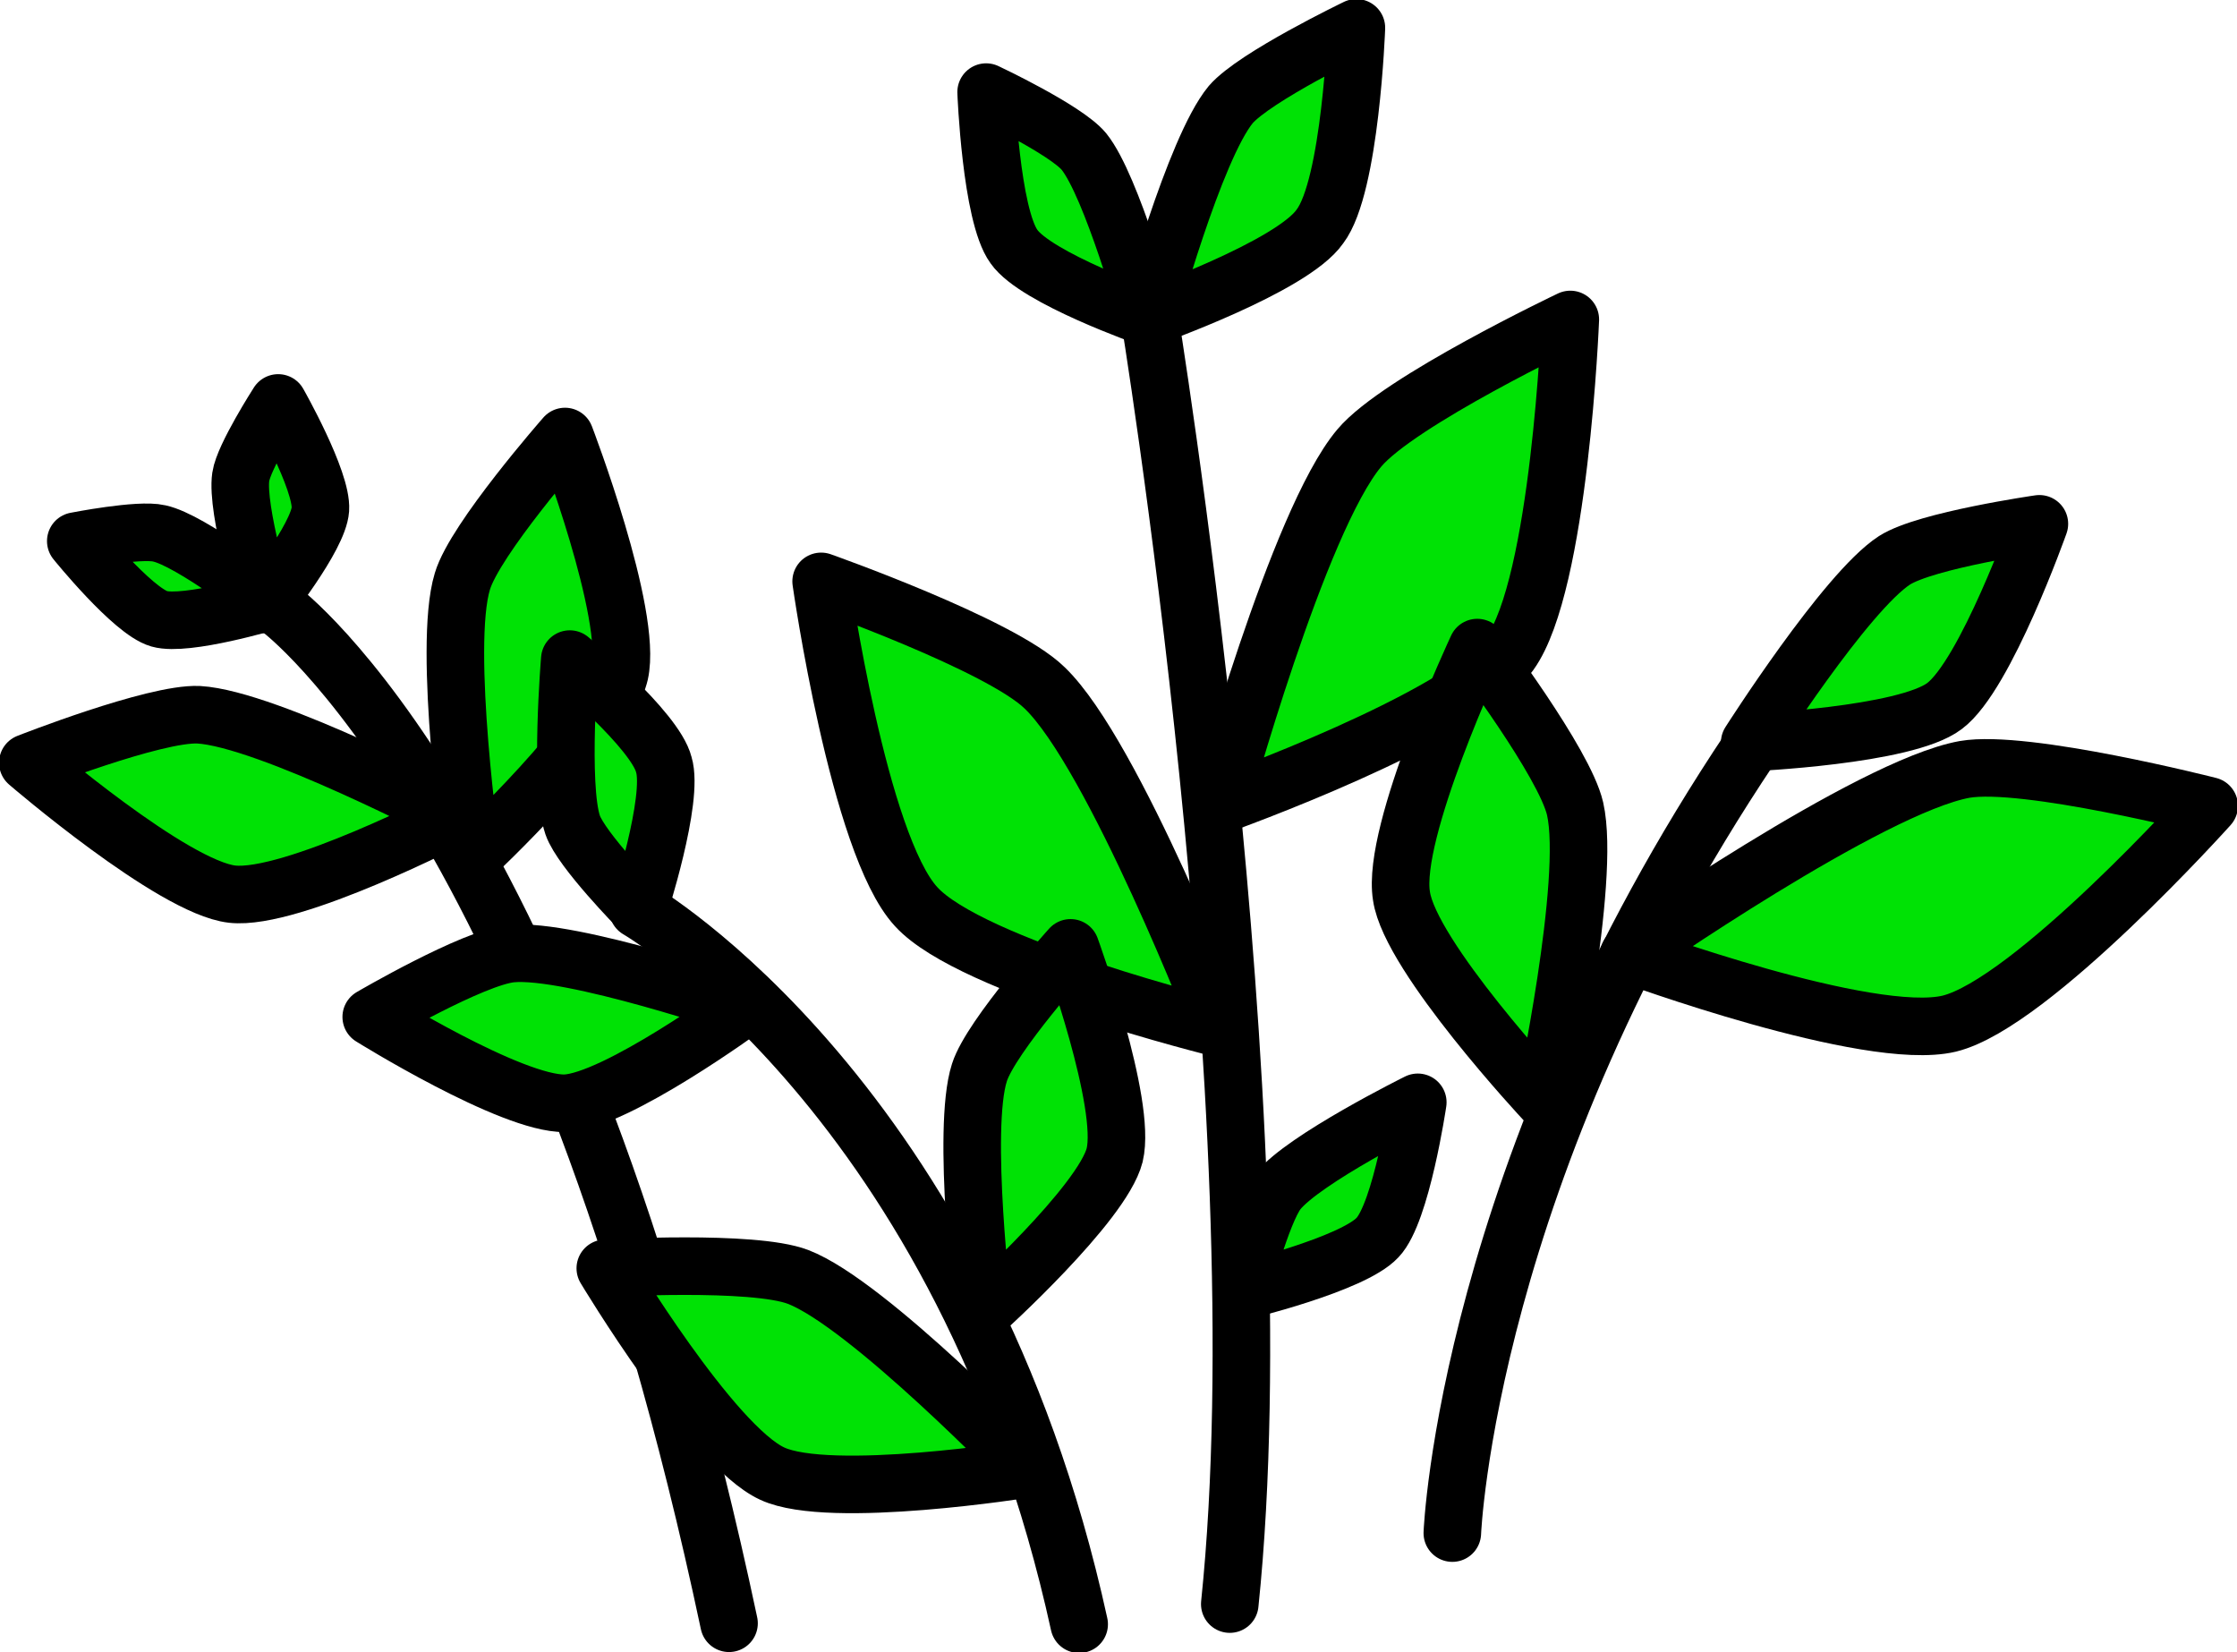 <svg version="1.0" id="plantLeavesGraphic" xmlns="http://www.w3.org/2000/svg" xmlns:xlink="http://www.w3.org/1999/xlink" x="0px" y="0px" viewBox="0 0 233.2 172.2" enable-background="new 0 0 233.2 172.2" xml:space="preserve"><g id="plantLeaves"><g><path fill="none" stroke="#000000" stroke-width="6" stroke-linecap="round" stroke-linejoin="round" stroke-miterlimit="10" d="M119.7,32.2c0,0,13.8,84,8.5,135"/><path fill="#00E205" stroke="#000000" stroke-width="6" stroke-linecap="round" stroke-linejoin="round" stroke-miterlimit="10" d="M127.2,83.9c0,0,8.1-29.6,14.5-37.2c4.1-4.9,22-13.4,22-13.4s-1.1,27.6-6.3,34.8C152.4,74.9,127.2,83.9,127.2,83.9z"/><path fill="#00E205" stroke="#000000" stroke-width="6" stroke-linecap="round" stroke-linejoin="round" stroke-miterlimit="10" d="M119.7,33.1c0,0,4.8-17.6,8.6-22.2c2.5-2.9,13.1-8,13.1-8s-0.6,16.5-3.8,20.7C134.7,27.8,119.7,33.1,119.7,33.1z"/><path fill="#00E205" stroke="#000000" stroke-width="6" stroke-linecap="round" stroke-linejoin="round" stroke-miterlimit="10" d="M119.7,33.1c0,0-3.8-13.7-6.7-17.3c-1.9-2.3-10.2-6.2-10.2-6.2s0.5,12.8,2.9,16.1C108,29,119.7,33.1,119.7,33.1z"/><path fill="#00E205" stroke="#000000" stroke-width="6" stroke-linecap="round" stroke-linejoin="round" stroke-miterlimit="10" d="M127.2,107.2c0,0-11.1-28.6-18.3-35.5c-4.6-4.5-23.3-11.1-23.3-11.1s3.9,27.4,9.9,33.9C101.2,100.8,127.2,107.2,127.2,107.2z"/><path fill="#00E205" stroke="#000000" stroke-width="6" stroke-linecap="round" stroke-linejoin="round" stroke-miterlimit="10" d="M147.8,114.9c0,0-11.9,5.9-14.6,9.3c-1.7,2.2-3.8,10.4-3.8,10.4s11.6-2.8,14.2-5.6C146.1,126.4,147.8,114.9,147.8,114.9z"/></g><g><path fill="none" stroke="#000000" stroke-width="6" stroke-linecap="round" stroke-linejoin="round" stroke-miterlimit="10" d="M29.2,63.5c0,0,28.9,21.3,46.8,105.7"/><path fill="#00E205" stroke="#000000" stroke-width="6" stroke-linecap="round" stroke-linejoin="round" stroke-miterlimit="10" d="M49.2,89.3c0,0-3.1-21.8-1-28.7c1.3-4.4,10.7-15.1,10.7-15.1s7.1,18.5,5.7,24.7C63.2,76.2,49.2,89.3,49.2,89.3z"/><path fill="#00E205" stroke="#000000" stroke-width="6" stroke-linecap="round" stroke-linejoin="round" stroke-miterlimit="10" d="M47.4,85.1c0,0-19.5-10.2-26.7-10.6c-4.6-0.2-17.8,5-17.8,5s15.1,13,21.3,13.7C30.4,93.9,47.4,85.1,47.4,85.1z"/><path fill="#00E205" stroke="#000000" stroke-width="6" stroke-linecap="round" stroke-linejoin="round" stroke-miterlimit="10" d="M28.1,62.7c0,0-8.2-6.4-11.5-7.1c-2.1-0.5-8.7,0.8-8.7,0.8s5.9,7.3,8.7,8.1C19.4,65.3,28.1,62.7,28.1,62.7z"/><path fill="#00E205" stroke="#000000" stroke-width="6" stroke-linecap="round" stroke-linejoin="round" stroke-miterlimit="10" d="M27.6,63c0,0-3-9.9-2.5-13.3C25.4,47.6,29,42,29,42s4.6,8.1,4.4,11.1C33.2,56,27.6,63,27.6,63z"/></g><g><path fill="none" stroke="#000000" stroke-width="6" stroke-linecap="round" stroke-linejoin="round" stroke-miterlimit="10" d="M151.4,159.8c0,0,1.5-37.7,31.1-81.9"/><path fill="#00E205" stroke="#000000" stroke-width="6" stroke-linecap="round" stroke-linejoin="round" stroke-miterlimit="10" d="M169.8,99.5c0,0,25.1-17.5,35-19.3c6.3-1.1,25.5,3.8,25.5,3.8s-18.5,20.6-27.1,22.7C194.8,108.7,169.8,99.5,169.8,99.5z"/><path fill="#00E205" stroke="#000000" stroke-width="6" stroke-linecap="round" stroke-linejoin="round" stroke-miterlimit="10" d="M161,114.7c0,0,4.9-22.9,3.2-30.4c-1.1-4.8-10.2-16.8-10.2-16.8s-9,19.2-7.9,25.9C147,99.7,161,114.7,161,114.7z"/><path fill="#00E205" stroke="#000000" stroke-width="6" stroke-linecap="round" stroke-linejoin="round" stroke-miterlimit="10" d="M182.4,77.4c0,0,10-15.7,15.1-19c3.3-2.1,15.1-3.8,15.1-3.8s-5.6,15.8-9.9,19C198.6,76.7,182.4,77.4,182.4,77.4z"/></g><g><path fill="none" stroke="#000000" stroke-width="6" stroke-linecap="round" stroke-linejoin="round" stroke-miterlimit="10" d="M66.5,94.8c0,0,34,19.7,46,74.5"/><path fill="#00E205" stroke="#000000" stroke-width="6" stroke-linecap="round" stroke-linejoin="round" stroke-miterlimit="10" d="M107.1,153.1c0,0-16.6-17.2-23.9-20c-4.7-1.8-20.1-0.9-20.1-0.9s11.1,18.5,17.4,21.4C86.5,156.4,107.1,153.1,107.1,153.1z"/><path fill="#00E205" stroke="#000000" stroke-width="6" stroke-linecap="round" stroke-linejoin="round" stroke-miterlimit="10" d="M102.5,136.7c0,0-2.3-19-0.4-24.9c1.2-3.8,9.5-13,9.5-13s5.9,16.2,4.6,21.6C114.9,125.5,102.5,136.7,102.5,136.7z"/><path fill="#00E205" stroke="#000000" stroke-width="6" stroke-linecap="round" stroke-linejoin="round" stroke-miterlimit="10" d="M77.6,105c0,0-18.1-6.2-24.3-5.6c-4,0.4-14.6,6.6-14.6,6.6s14.6,9.1,20.2,9C64.2,114.8,77.6,105,77.6,105z"/><path fill="#00E205" stroke="#000000" stroke-width="6" stroke-linecap="round" stroke-linejoin="round" stroke-miterlimit="10" d="M59.4,68.7c0,0-1.1,13.2,0.3,17.3c0.9,2.6,6.9,8.7,6.9,8.7s3.7-11.4,2.6-15C68.3,76.1,59.4,68.7,59.4,68.7z"/></g></g></svg>